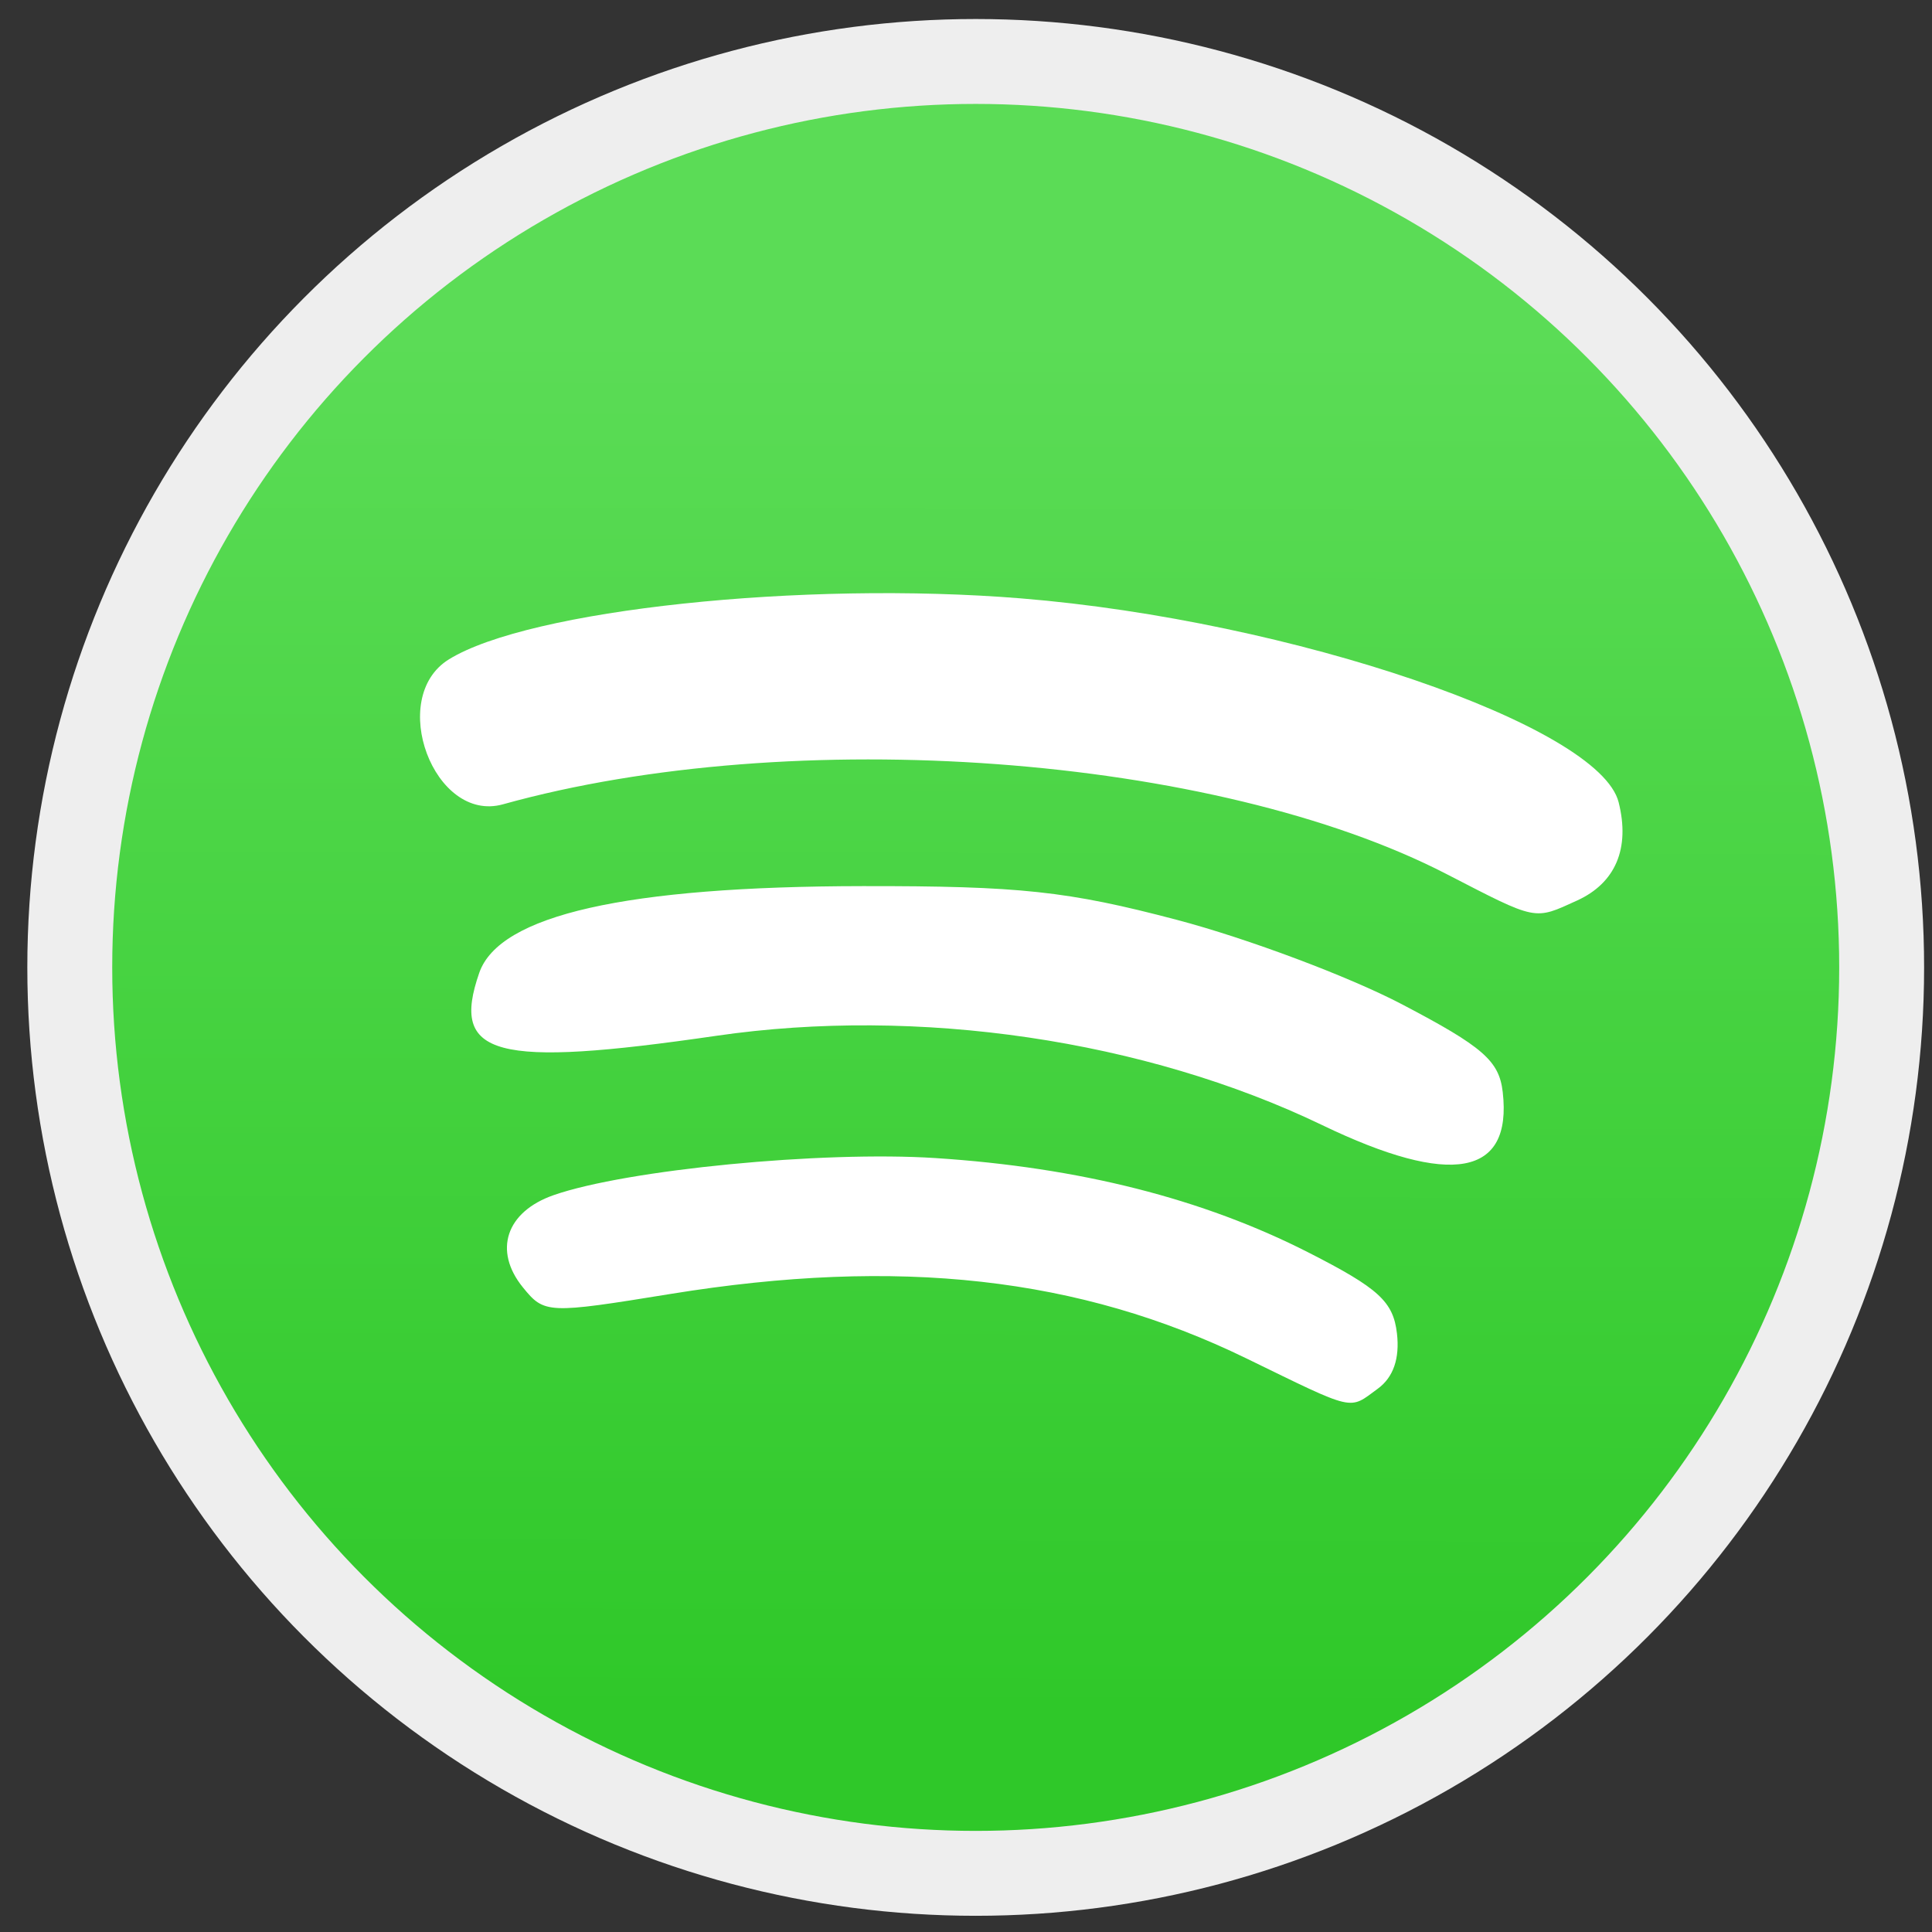 <?xml version="1.0" encoding="UTF-8" standalone="no"?>
<!-- Created with Inkscape (http://www.inkscape.org/) -->

<svg
   xmlns:dc="http://purl.org/dc/elements/1.1/"
   xmlns:cc="http://creativecommons.org/ns#"
   xmlns:rdf="http://www.w3.org/1999/02/22-rdf-syntax-ns#"
   xmlns:svg="http://www.w3.org/2000/svg"
   xmlns="http://www.w3.org/2000/svg"
   xmlns:xlink="http://www.w3.org/1999/xlink"
   xmlns:sodipodi="http://sodipodi.sourceforge.net/DTD/sodipodi-0.dtd"
   xmlns:inkscape="http://www.inkscape.org/namespaces/inkscape"
   version="1.1"
   id="svg2"
   width="136.533"
   height="136.533"
   viewBox="0 0 136.533 136.533"
   sodipodi:docname="spotify.svg"
   inkscape:version="0.92.2 (5c3e80d, 2017-08-06)">
  <rect x="0" y="0" width="136.533" height="136.533" fill="#333333" stroke="none"/>
  <defs
     id="defs6">
    <linearGradient
       inkscape:collect="always"
       id="linearGradient821">
      <stop
         style="stop-color:#5bdc56;stop-opacity:1"
         offset="0"
         id="stop817" />
      <stop
         style="stop-color:#2fc829;stop-opacity:1"
         offset="1"
         id="stop819" />
    </linearGradient>
    <linearGradient
       inkscape:collect="always"
       xlink:href="#linearGradient821"
       id="linearGradient823"
       x1="68.463"
       y1="23.819"
       x2="68.287"
       y2="121.012"
       gradientUnits="userSpaceOnUse" />
  </defs>
  <sodipodi:namedview
     pagecolor="#ffffff"
     bordercolor="#666666"
     borderopacity="1"
     objecttolerance="10"
     gridtolerance="10"
     guidetolerance="10"
     inkscape:pageopacity="0"
     inkscape:pageshadow="2"
     inkscape:window-width="1360"
     inkscape:window-height="717"
     id="namedview4"
     showgrid="false"
     inkscape:zoom="1.7285157"
     inkscape:cx="109.63692"
     inkscape:cy="76.679664"
     inkscape:window-x="0"
     inkscape:window-y="25"
     inkscape:window-maximized="1"
     inkscape:current-layer="svg2"
     showguides="false" />
  <circle
     id="path12"
     cx="68.953"
     cy="68.366"
     r="64.022"
     style="fill:url(#linearGradient823);fill-opacity:1;stroke:#eeeeee;stroke-width:6;stroke-miterlimit:4;stroke-dasharray:none;stroke-opacity:1" />
  <path
     style="fill:#000000;stroke-width:1.333"
     d=""
     id="path849"
     inkscape:connector-curvature="0" />
  <path
     style="fill:#000000;stroke-width:1.333"
     d=""
     id="path847"
     inkscape:connector-curvature="0" />
  <path
     style="fill:#000000;stroke-width:0.806"
     d=""
     id="path916"
     inkscape:connector-curvature="0" />
  <path
     style="fill:#000000;stroke-width:0.806"
     d=""
     id="path914"
     inkscape:connector-curvature="0" />
  <path
     style="fill:#ffffff;stroke-width:0.936"
     d="M 88.07,95.992 C 76.279,90.252 63.517,88.824 47.393,91.441 38.683,92.855 38.469,92.846 36.949,90.973 c -2.103,-2.593 -1.185,-5.342 2.177,-6.514 5.157,-1.798 18.979,-3.139 26.987,-2.619 10.174,0.661 18.892,2.869 26.369,6.68 4.951,2.524 5.976,3.461 6.239,5.709 0.207,1.77 -0.255,3.105 -1.349,3.906 -2.083,1.523 -1.495,1.658 -9.302,-2.143 z m 5.372,-16.481 c -12.526,-6.025 -28.557,-8.388 -42.817,-6.312 -15.68,2.283 -18.813,1.45 -16.755,-4.454 1.423,-4.083 10.366,-6.104 27.095,-6.124 11.104,-0.013 14.493,0.351 22.2,2.383 5.003,1.319 12.163,4.005 15.913,5.97 5.728,3.001 6.865,3.992 7.119,6.203 0.681,5.94 -3.622,6.728 -12.755,2.335 z m 8.788,-17.74 C 85.885,53.338 56.048,51.132 35.545,56.84 c -4.873,1.357 -8.196,-7.524 -3.831,-10.237 5.644,-3.507 25.017,-5.573 40.457,-4.314 19.087,1.556 40.856,8.985 42.217,14.408 0.818,3.257 -0.217,5.703 -2.938,6.943 -3.065,1.396 -2.778,1.455 -9.219,-1.868 z"
     id="path1022-3"
     inkscape:connector-curvature="0"
     sodipodi:nodetypes="csccssccccscccccccscsccc" />
</svg>
